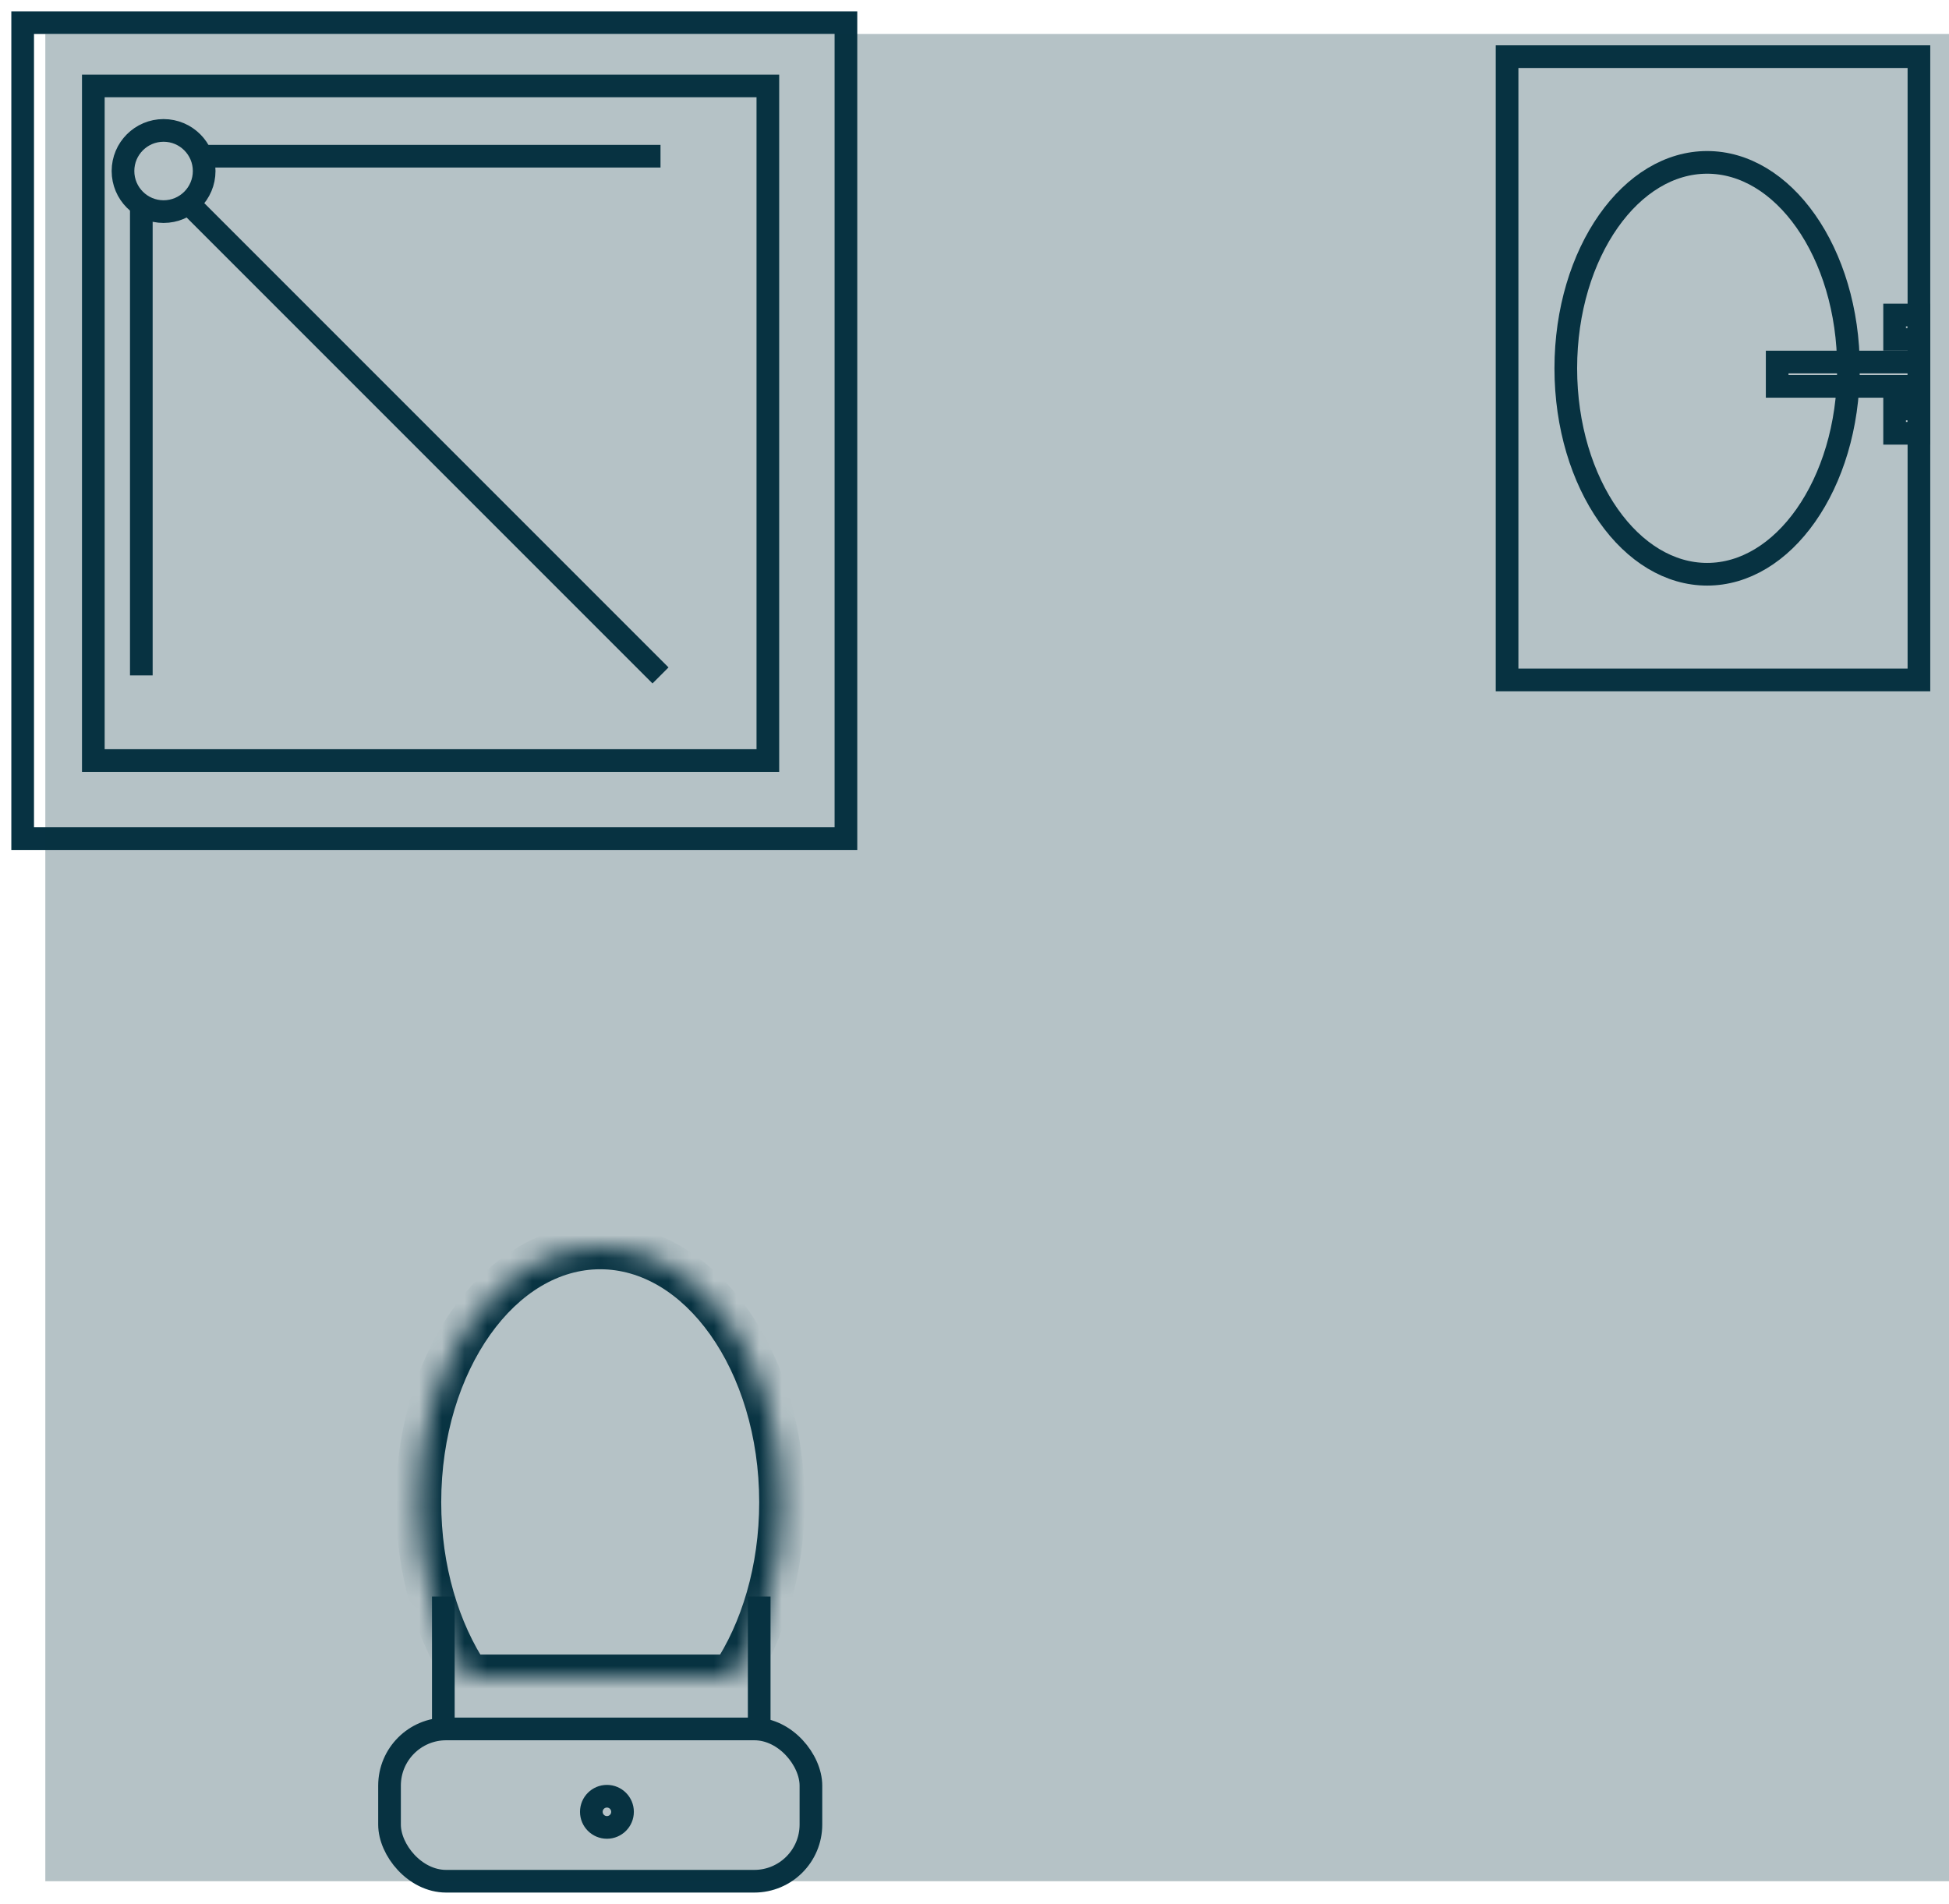 <?xml version="1.0" encoding="UTF-8"?> <svg xmlns="http://www.w3.org/2000/svg" width="86" height="84" viewBox="0 0 86 84" fill="none"><path d="M8.527 9.182L29.145 29.8M9.182 6.891H29.145M6.236 9.182V29.8" stroke="#073242"></path><path d="M37.327 37H1V1H37.327V37Z" stroke="#073242"></path><rect x="4.118" y="3.791" width="29.764" height="29.764" stroke="#073242"></rect><circle cx="7.218" cy="7.545" r="1.791" stroke="#073242"></circle><rect x="84.673" y="2.5" width="27.5" height="18.173" transform="rotate(90 84.673 2.5)" stroke="#073242"></rect><path d="M81.564 16.25C81.564 18.806 80.835 21.1 79.682 22.741C78.528 24.383 76.981 25.336 75.328 25.336C73.674 25.336 72.127 24.383 70.973 22.741C69.82 21.1 69.091 18.806 69.091 16.25C69.091 13.693 69.82 11.4 70.973 9.759C72.127 8.117 73.674 7.164 75.328 7.164C76.981 7.164 78.528 8.117 79.682 9.759C80.835 11.4 81.564 13.693 81.564 16.25Z" stroke="#073242"></path><rect x="84.673" y="15.973" width="1.073" height="6.255" transform="rotate(90 84.673 15.973)" stroke="#073242"></rect><rect x="84.673" y="13.9" width="1.073" height="1.073" transform="rotate(90 84.673 13.9)" stroke="#073242"></rect><rect x="84.673" y="18.045" width="1.073" height="1.073" transform="rotate(90 84.673 18.045)" stroke="#073242"></rect><mask id="path-10-inside-1_7449_583" fill="white"><path d="M26.484 55C30.911 55 34.5 60.051 34.5 66.281C34.5 69.268 33.673 71.982 32.327 74H20.642C19.295 71.982 18.469 69.268 18.469 66.281C18.469 60.051 22.058 55 26.484 55Z"></path></mask><path d="M32.327 74V75H32.862L33.159 74.555L32.327 74ZM20.642 74L19.81 74.555L20.107 75H20.642V74ZM26.484 55V56C28.289 56 30.019 57.028 31.337 58.883C32.654 60.737 33.5 63.349 33.5 66.281H34.5H35.5C35.5 62.983 34.552 59.955 32.968 57.725C31.385 55.498 29.107 54 26.484 54V55ZM34.5 66.281H33.5C33.5 69.091 32.721 71.607 31.495 73.445L32.327 74L33.159 74.555C34.626 72.356 35.5 69.445 35.5 66.281H34.5ZM32.327 74V73H20.642V74V75H32.327V74ZM20.642 74L21.474 73.445C20.248 71.607 19.469 69.091 19.469 66.281H18.469H17.469C17.469 69.445 18.343 72.356 19.81 74.555L20.642 74ZM18.469 66.281H19.469C19.469 63.349 20.315 60.737 21.632 58.883C22.95 57.028 24.68 56 26.484 56V55V54C23.862 54 21.584 55.498 20.001 57.725C18.417 59.955 17.469 62.983 17.469 66.281H18.469Z" fill="#073242" mask="url(#path-10-inside-1_7449_583)"></path><rect x="17.188" y="76.281" width="18.594" height="6.719" rx="2.5" stroke="#073242"></rect><line x1="19.562" y1="70.438" x2="19.562" y2="76.375" stroke="#073242"></line><line x1="33.5" y1="70.438" x2="33.5" y2="76.375" stroke="#073242"></line><circle cx="26.781" cy="79.938" r="0.688" stroke="#073242"></circle><path d="M2 1.5V82.5V83H86V1.5H2Z" fill="#073242" fill-opacity="0.3"></path></svg> 